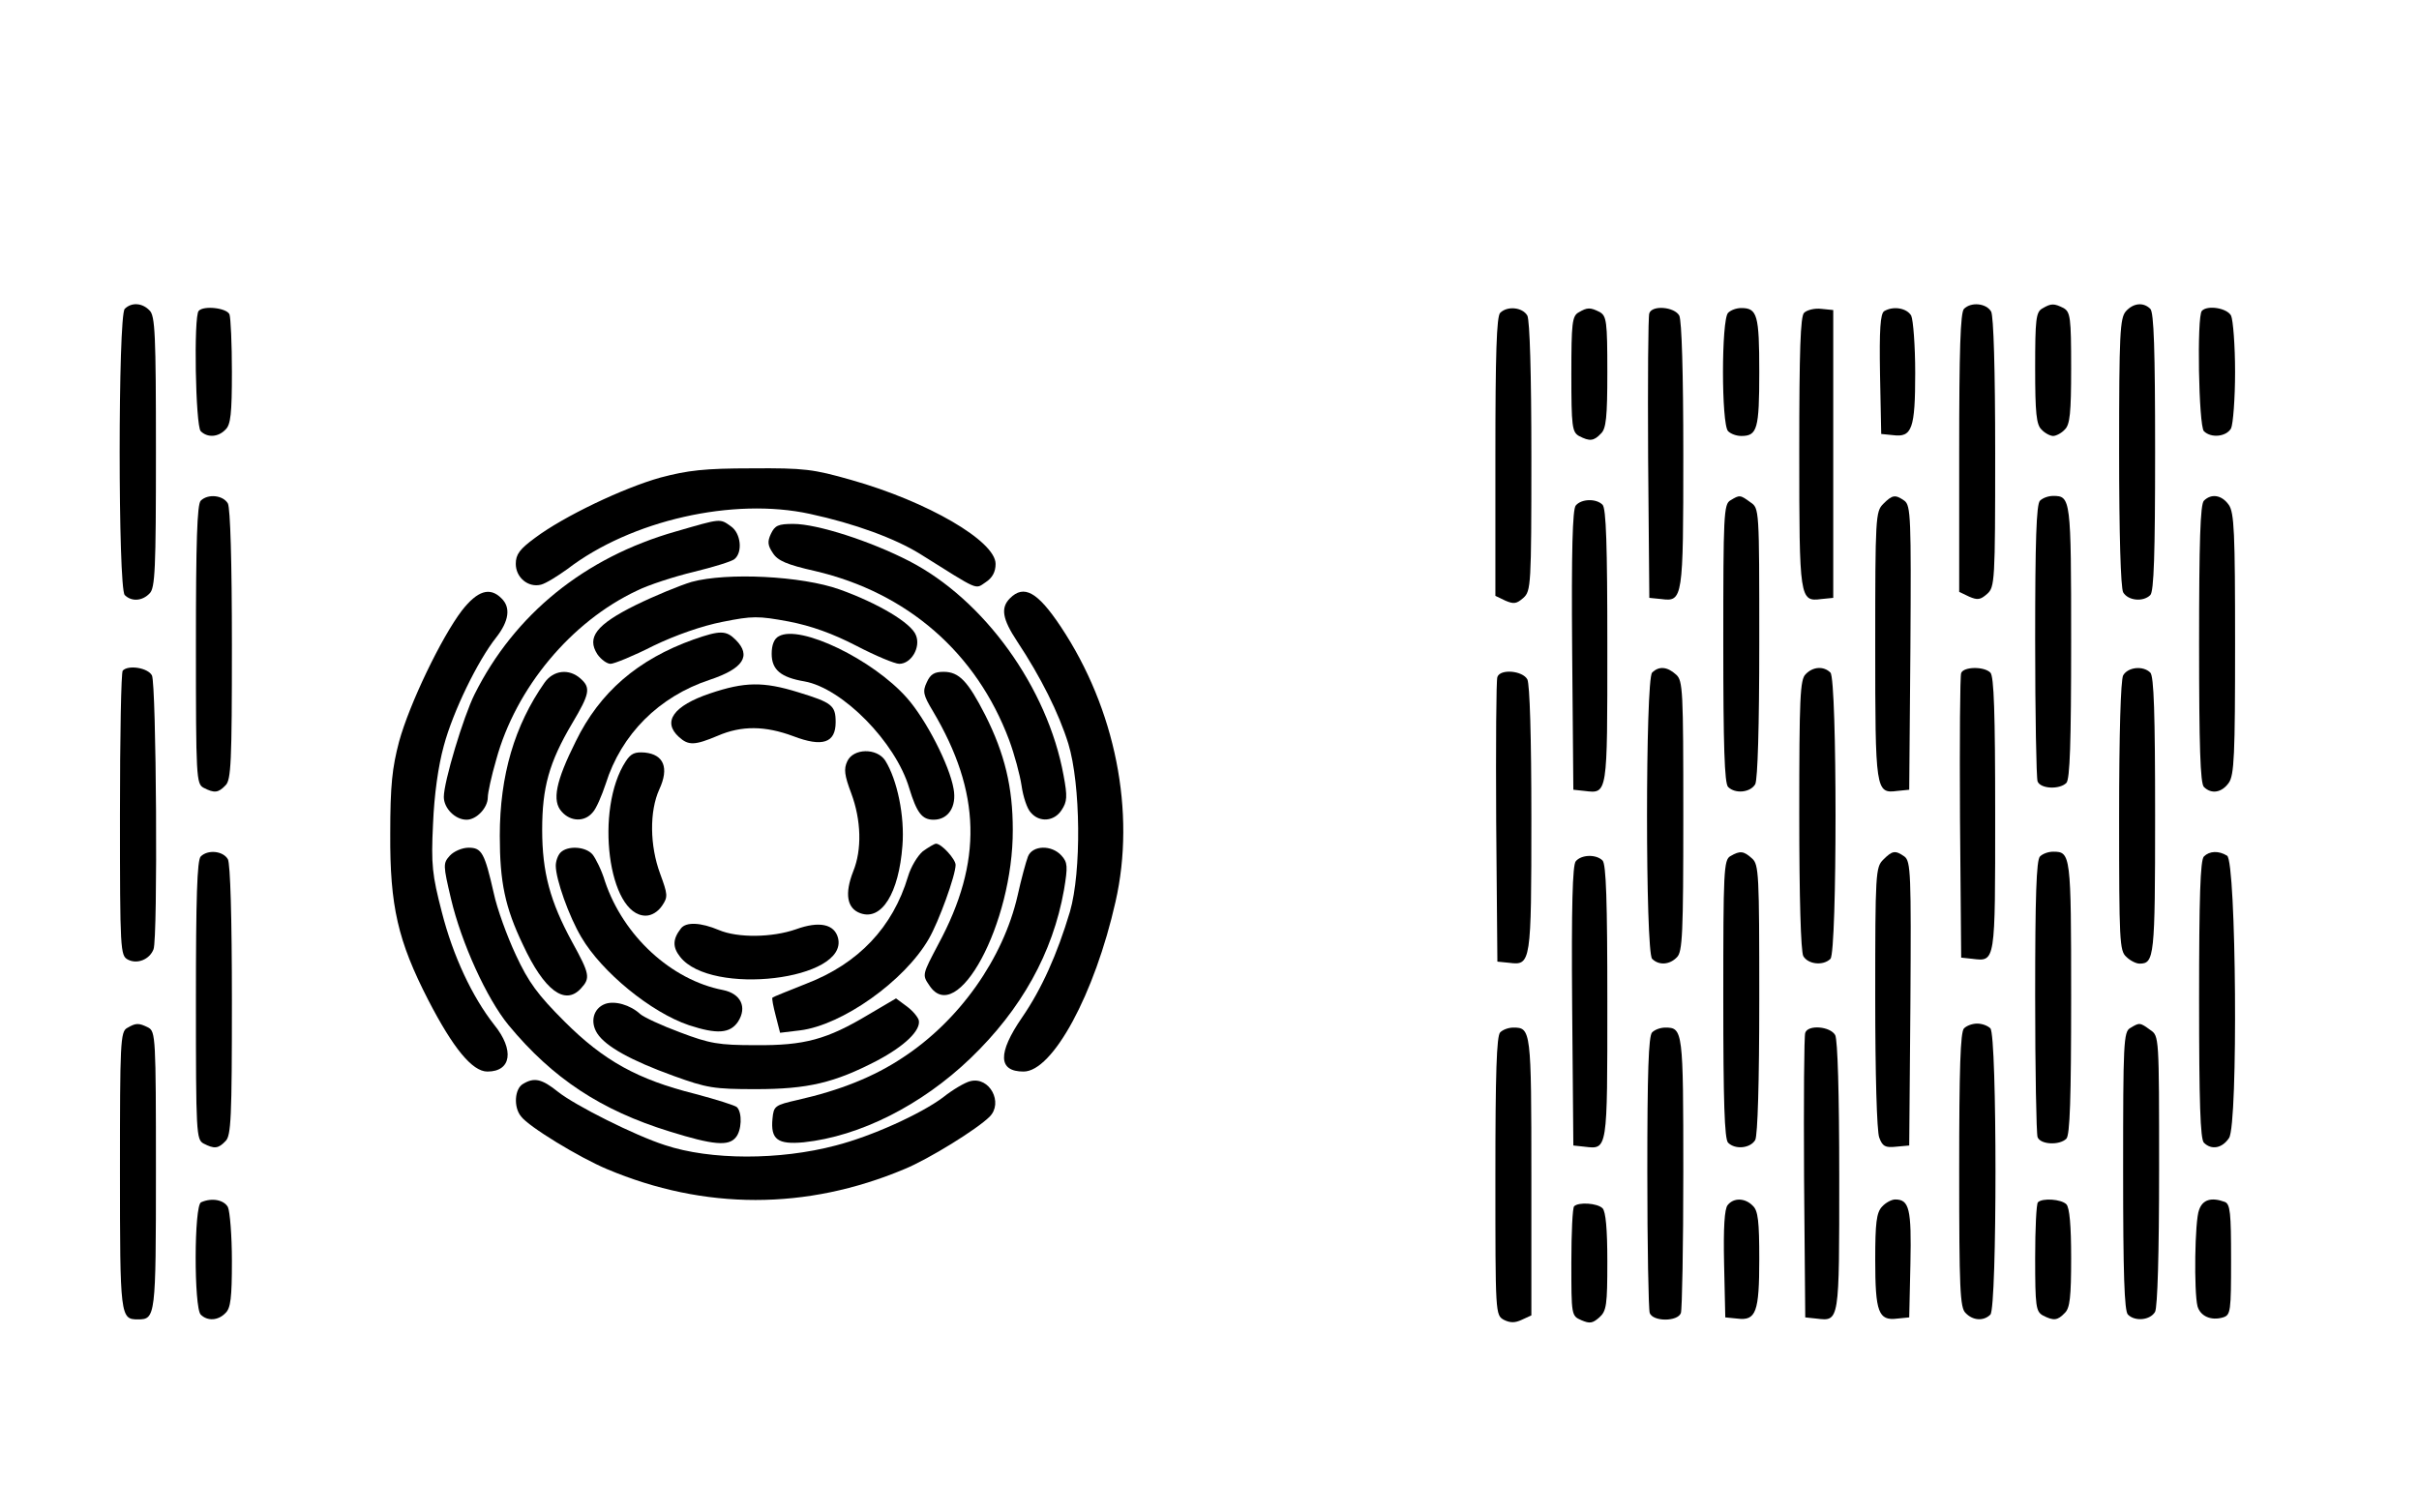 <?xml version="1.0" encoding="UTF-8" standalone="yes"?>
<svg version="1.0" xmlns="http://www.w3.org/2000/svg" width="160mm" height="100mm" viewBox="0 0 605 378" preserveAspectRatio="xMidYMid meet">
  <g transform="translate(0,378) scale(0.1,-0.1)" fill="#000000" stroke="none">
    <path d="M312 3008 c-17 -17 -17 -699 0 -716 17 -17 44 -15 62 4 14 13 16 60
16 354 0 294 -2 341 -16 354 -18 19 -45 21 -62 4z"/>
    <path d="M4912 3008 c-9 -9 -12 -103 -12 -360 l0 -348 25 -12 c21 -9 28 -8 45
7 19 17 20 31 20 352 0 211 -4 341 -10 354 -12 21 -50 25 -68 7z"/>
    <path d="M5108 3009 c-16 -9 -18 -27 -18 -149 0 -113 3 -142 16 -154 8 -9 22
-16 29 -16 7 0 21 7 29 16 13 12 16 41 16 154 0 127 -2 140 -19 150 -24 12
-31 12 -53 -1z"/>
    <path d="M5317 3002 c-15 -17 -17 -56 -17 -351 0 -210 4 -339 10 -352 12 -21
50 -25 68 -7 9 9 12 102 12 358 0 256 -3 349 -12 358 -17 17 -42 15 -61 -6z"/>
    <path d="M497 3003 c-13 -12 -8 -288 5 -301 17 -17 44 -15 62 4 13 12 16 40
16 144 0 71 -3 135 -6 144 -6 16 -64 23 -77 9z"/>
    <path d="M3752 2998 c-9 -9 -12 -103 -12 -360 l0 -348 25 -12 c21 -9 28 -8 45
7 19 17 20 31 20 352 0 211 -4 341 -10 354 -12 21 -50 25 -68 7z"/>
    <path d="M3948 2999 c-16 -9 -18 -27 -18 -154 0 -132 2 -145 19 -155 27 -14
37 -13 55 6 13 12 16 41 16 154 0 127 -2 140 -19 150 -24 12 -31 12 -53 -1z"/>
    <path d="M4125 2997 c-3 -6 -4 -170 -3 -362 l3 -350 30 -3 c54 -7 55 0 55 361
0 207 -4 335 -10 348 -12 22 -68 27 -75 6z"/>
    <path d="M4322 2998 c-17 -17 -17 -279 0 -296 7 -7 21 -12 33 -12 40 0 45 17
45 160 0 143 -5 160 -45 160 -12 0 -26 -5 -33 -12z"/>
    <path d="M4512 2998 c-9 -9 -12 -93 -12 -348 0 -368 1 -375 55 -368 l30 3 0
360 0 360 -30 3 c-17 2 -36 -3 -43 -10z"/>
    <path d="M4712 3002 c-9 -7 -12 -45 -10 -158 l3 -149 30 -3 c47 -6 55 16 55
156 0 68 -5 132 -10 143 -11 19 -45 25 -68 11z"/>
    <path d="M5507 3003 c-13 -12 -8 -288 5 -301 18 -18 56 -14 68 7 5 11 10 74
10 141 0 67 -5 130 -10 141 -10 19 -59 27 -73 12z"/>
    <path d="M1652 2586 c-93 -26 -242 -97 -314 -151 -38 -28 -48 -41 -48 -65 0
-34 31 -60 63 -52 12 3 41 21 66 39 159 122 415 180 607 138 111 -24 212 -61
275 -100 150 -94 137 -89 164 -71 17 11 25 26 25 46 0 57 -170 156 -361 210
-95 27 -117 30 -249 29 -118 0 -160 -5 -228 -23z"/>
    <path d="M502 2528 c-9 -9 -12 -103 -12 -360 0 -333 1 -348 19 -358 27 -14 37
-13 55 6 14 13 16 59 16 350 0 212 -4 342 -10 355 -12 21 -50 25 -68 7z"/>
    <path d="M4328 2529 c-17 -9 -18 -37 -18 -357 0 -257 3 -351 12 -360 18 -18
56 -14 68 7 6 13 10 143 10 355 0 335 0 335 -22 350 -26 19 -27 19 -50 5z"/>
    <path d="M4710 2520 c-19 -19 -20 -33 -20 -353 0 -365 1 -372 55 -365 l30 3 3
355 c2 325 1 356 -15 368 -23 16 -30 15 -53 -8z"/>
    <path d="M5102 2528 c-9 -9 -12 -100 -12 -349 0 -186 3 -344 6 -353 7 -19 55
-21 72 -4 9 9 12 101 12 353 0 359 -1 365 -45 365 -12 0 -26 -5 -33 -12z"/>
    <path d="M5512 2528 c-9 -9 -12 -102 -12 -358 0 -256 3 -349 12 -358 19 -19
45 -14 62 10 14 19 16 70 16 348 0 278 -2 329 -16 348 -17 24 -43 29 -62 10z"/>
    <path d="M3941 2516 c-8 -9 -11 -113 -9 -362 l3 -349 28 -3 c58 -7 57 -11 57
362 0 253 -3 345 -12 354 -16 16 -53 15 -67 -2z"/>
    <path d="M1690 2451 c-228 -65 -403 -207 -503 -407 -28 -56 -77 -219 -77 -257
0 -28 28 -57 57 -57 25 0 53 30 53 56 0 11 9 53 21 94 49 180 188 346 352 423
28 14 92 35 142 47 49 12 95 26 102 32 21 17 16 65 -9 82 -28 20 -24 20 -138
-13z"/>
    <path d="M1928 2445 c-9 -19 -8 -29 5 -48 12 -19 35 -29 106 -45 230 -54 403
-204 485 -423 13 -35 27 -87 31 -114 4 -28 14 -58 23 -67 22 -26 59 -22 77 6
14 21 15 34 5 87 -40 219 -198 439 -386 536 -97 50 -230 93 -290 93 -38 0 -46
-4 -56 -25z"/>
    <path d="M1730 2325 c-30 -9 -93 -35 -140 -58 -99 -49 -123 -81 -96 -123 9
-13 24 -24 33 -24 9 0 58 20 107 45 56 27 122 50 173 60 75 15 89 15 165 1 57
-11 110 -30 170 -61 48 -25 96 -45 107 -45 30 0 54 41 42 71 -11 31 -96 81
-191 115 -95 34 -282 43 -370 19z"/>
    <path d="M1155 2253 c-51 -67 -131 -233 -157 -328 -17 -65 -22 -108 -22 -230
-1 -181 19 -268 95 -416 62 -120 110 -179 148 -179 60 0 68 54 17 117 -55 70
-103 172 -131 282 -24 93 -27 118 -22 220 3 74 13 145 27 196 23 86 85 213
131 271 32 41 37 75 13 98 -29 29 -60 19 -99 -31z"/>
    <path d="M2526 2284 c-24 -24 -19 -52 18 -108 59 -89 104 -179 128 -256 31
-102 33 -320 4 -420 -32 -107 -71 -194 -120 -265 -61 -89 -60 -135 4 -135 73
0 178 194 230 425 51 224 0 482 -137 688 -58 87 -92 106 -127 71z"/>
    <path d="M1735 2181 c-140 -50 -235 -132 -295 -255 -50 -100 -60 -149 -35
-176 22 -25 57 -26 77 -2 9 9 23 42 33 72 39 124 133 218 260 260 84 28 105
60 65 100 -24 24 -39 24 -105 1z"/>
    <path d="M1948 2189 c-12 -6 -18 -22 -18 -44 0 -40 23 -59 82 -69 95 -17 228
-152 262 -267 19 -62 32 -79 61 -79 37 0 58 33 50 77 -10 59 -69 174 -117 228
-85 96 -267 184 -320 154z"/>
    <path d="M307 2103 c-4 -3 -7 -165 -7 -359 0 -343 1 -354 20 -364 23 -12 54 0
64 26 11 28 7 664 -4 685 -10 19 -59 27 -73 12z"/>
    <path d="M4132 2098 c-17 -17 -17 -699 0 -716 17 -17 44 -15 62 4 14 13 16 59
16 353 0 315 -1 339 -18 354 -22 20 -43 22 -60 5z"/>
    <path d="M4516 2094 c-14 -13 -16 -59 -16 -350 0 -212 4 -342 10 -355 12 -21
50 -25 68 -7 17 17 17 699 0 716 -17 17 -44 15 -62 -4z"/>
    <path d="M4905 2097 c-3 -6 -4 -170 -3 -362 l3 -350 28 -3 c58 -7 57 -11 57
362 0 253 -3 345 -12 354 -16 16 -67 15 -73 -1z"/>
    <path d="M5310 2091 c-6 -13 -10 -143 -10 -354 0 -311 1 -335 18 -350 10 -10
25 -17 33 -17 37 0 39 16 39 370 0 256 -3 349 -12 358 -18 18 -56 14 -68 -7z"/>
    <path d="M1362 2073 c-75 -107 -112 -232 -112 -383 0 -116 13 -179 58 -273 53
-114 105 -153 145 -109 24 26 22 36 -22 116 -55 101 -75 174 -75 281 0 105 17
168 75 266 44 74 47 89 21 112 -29 26 -68 21 -90 -10z"/>
    <path d="M2318 2074 c-11 -23 -9 -32 15 -72 121 -204 125 -377 14 -583 -40
-76 -41 -77 -23 -103 69 -107 210 154 209 389 0 106 -20 190 -69 287 -43 84
-65 108 -104 108 -23 0 -33 -6 -42 -26z"/>
    <path d="M3745 2087 c-3 -6 -4 -170 -3 -362 l3 -350 30 -3 c54 -7 55 0 55 361
0 207 -4 335 -10 348 -12 22 -68 27 -75 6z"/>
    <path d="M1776 2046 c-92 -31 -120 -71 -78 -109 24 -22 40 -21 97 3 60 26 119
25 189 -1 73 -28 106 -17 106 35 0 42 -9 49 -94 75 -87 27 -134 26 -220 -3z"/>
    <path d="M1565 1876 c-78 -119 -44 -386 50 -386 15 0 31 10 41 25 15 22 14 28
-5 80 -26 70 -27 156 -2 211 25 54 11 87 -36 92 -25 2 -35 -2 -48 -22z"/>
    <path d="M2119 1876 c-9 -19 -7 -35 10 -80 25 -67 27 -141 5 -195 -22 -56 -16
-93 18 -105 53 -19 96 50 105 169 6 74 -13 165 -43 213 -21 32 -80 31 -95 -2z"/>
    <path d="M2308 1651 c-13 -11 -30 -39 -37 -63 -38 -127 -124 -218 -254 -268
-45 -18 -83 -33 -85 -35 -2 -2 2 -22 8 -45 l11 -43 50 6 c105 13 261 123 322
229 25 43 67 159 67 185 0 14 -35 53 -49 53 -4 0 -19 -9 -33 -19z"/>
    <path d="M1125 1640 c-17 -19 -17 -23 3 -108 26 -110 89 -249 144 -316 110
-133 231 -213 403 -266 109 -34 147 -37 165 -15 15 17 17 62 3 76 -4 4 -51 19
-104 33 -144 36 -229 83 -327 181 -67 67 -90 98 -122 167 -22 47 -47 116 -55
154 -23 101 -30 114 -63 114 -16 0 -37 -9 -47 -20z"/>
    <path d="M1402 1648 c-7 -7 -12 -22 -12 -33 0 -34 33 -127 64 -179 51 -87 174
-188 269 -220 70 -23 103 -21 123 9 23 36 7 70 -38 79 -129 25 -249 135 -295
272 -8 27 -23 57 -31 67 -17 20 -62 23 -80 5z"/>
    <path d="M2571 1638 c-5 -13 -17 -57 -26 -98 -36 -157 -145 -312 -287 -405
-72 -48 -157 -82 -263 -106 -57 -13 -60 -15 -63 -47 -5 -52 13 -65 78 -59 141
15 295 93 417 210 128 123 206 264 234 421 10 60 9 69 -6 86 -25 28 -73 26
-84 -2z"/>
    <path d="M502 1638 c-9 -9 -12 -103 -12 -360 0 -333 1 -348 19 -358 27 -14 37
-13 55 6 14 13 16 59 16 350 0 212 -4 342 -10 355 -12 21 -50 25 -68 7z"/>
    <path d="M4328 1639 c-17 -9 -18 -37 -18 -357 0 -257 3 -351 12 -360 18 -18
56 -14 68 7 6 13 10 143 10 354 0 311 -1 335 -18 350 -21 19 -30 20 -54 6z"/>
    <path d="M4710 1630 c-19 -19 -20 -33 -20 -344 0 -192 4 -335 10 -351 8 -22
15 -26 42 -23 l33 3 3 355 c2 325 1 356 -15 368 -23 16 -30 15 -53 -8z"/>
    <path d="M5102 1638 c-9 -9 -12 -100 -12 -349 0 -186 3 -344 6 -353 7 -19 55
-21 72 -4 9 9 12 101 12 353 0 359 -1 365 -45 365 -12 0 -26 -5 -33 -12z"/>
    <path d="M5512 1638 c-9 -9 -12 -102 -12 -358 0 -256 3 -349 12 -358 19 -19
46 -14 63 12 23 35 18 692 -5 706 -21 13 -44 12 -58 -2z"/>
    <path d="M3941 1626 c-8 -9 -11 -113 -9 -362 l3 -349 28 -3 c58 -7 57 -11 57
362 0 253 -3 345 -12 354 -16 16 -53 15 -67 -2z"/>
    <path d="M1703 1458 c-21 -27 -21 -47 -2 -71 77 -99 421 -58 395 47 -9 35 -47
43 -105 22 -60 -21 -146 -22 -193 -2 -45 19 -82 21 -95 4z"/>
    <path d="M1513 1269 c-29 -11 -38 -45 -19 -74 21 -32 83 -67 191 -106 83 -30
100 -33 205 -33 131 0 197 16 303 71 70 37 110 76 105 101 -2 8 -15 24 -30 35
l-27 20 -68 -40 c-105 -63 -161 -78 -283 -77 -93 0 -115 4 -189 32 -46 17 -91
38 -100 46 -25 23 -64 34 -88 25z"/>
    <path d="M318 1209 c-17 -9 -18 -37 -18 -357 0 -366 1 -372 45 -372 44 0 45 6
45 372 0 333 -1 348 -19 358 -24 12 -31 12 -53 -1z"/>
    <path d="M4912 1208 c-9 -9 -12 -101 -12 -354 0 -298 2 -345 16 -358 18 -19
45 -21 62 -4 17 17 17 699 0 716 -7 7 -21 12 -33 12 -12 0 -26 -5 -33 -12z"/>
    <path d="M5328 1209 c-17 -9 -18 -37 -18 -357 0 -257 3 -351 12 -360 18 -18
56 -14 68 7 6 13 10 143 10 355 0 335 0 335 -22 350 -26 19 -27 19 -50 5z"/>
    <path d="M3752 1198 c-9 -9 -12 -103 -12 -360 0 -344 0 -347 21 -359 16 -8 28
-8 45 0 l24 11 0 348 c0 366 -1 372 -45 372 -12 0 -26 -5 -33 -12z"/>
    <path d="M4132 1198 c-9 -9 -12 -100 -12 -349 0 -186 3 -344 6 -353 8 -22 70
-22 78 0 3 9 6 167 6 353 0 354 -1 361 -45 361 -12 0 -26 -5 -33 -12z"/>
    <path d="M4515 1197 c-3 -6 -4 -170 -3 -362 l3 -350 28 -3 c58 -7 57 -10 57
355 0 211 -4 341 -10 354 -12 22 -68 27 -75 6z"/>
    <path d="M1308 1069 c-21 -12 -24 -58 -5 -81 19 -26 146 -103 215 -132 244
-103 499 -103 744 0 61 25 182 100 213 131 35 35 0 101 -48 89 -13 -3 -44 -21
-69 -41 -55 -41 -178 -97 -268 -120 -140 -37 -313 -37 -427 1 -75 24 -224 99
-267 133 -41 33 -60 37 -88 20z"/>
    <path d="M503 773 c-18 -7 -18 -264 -1 -281 17 -17 44 -15 62 4 13 12 16 39
16 130 0 64 -5 124 -10 135 -10 18 -40 24 -67 12z"/>
    <path d="M4321 766 c-8 -9 -11 -57 -9 -147 l3 -134 30 -3 c47 -6 55 16 55 149
0 94 -3 121 -16 133 -19 20 -48 21 -63 2z"/>
    <path d="M4707 762 c-14 -15 -17 -41 -17 -133 0 -131 8 -153 55 -147 l30 3 3
134 c3 138 -3 161 -38 161 -9 0 -24 -8 -33 -18z"/>
    <path d="M5097 773 c-4 -3 -7 -66 -7 -139 0 -122 2 -134 19 -144 27 -14 37
-13 55 6 13 12 16 40 16 138 0 81 -4 126 -12 134 -13 13 -60 16 -71 5z"/>
    <path d="M5500 754 c-11 -27 -13 -205 -4 -241 7 -25 34 -37 64 -28 19 6 20 15
20 145 0 116 -2 139 -16 144 -33 12 -55 6 -64 -20z"/>
    <path d="M3937 763 c-4 -3 -7 -66 -7 -140 0 -133 0 -134 25 -145 21 -9 28 -8
45 7 18 16 20 31 20 140 0 81 -4 125 -12 133 -13 13 -60 16 -71 5z"/>
  </g>
</svg>